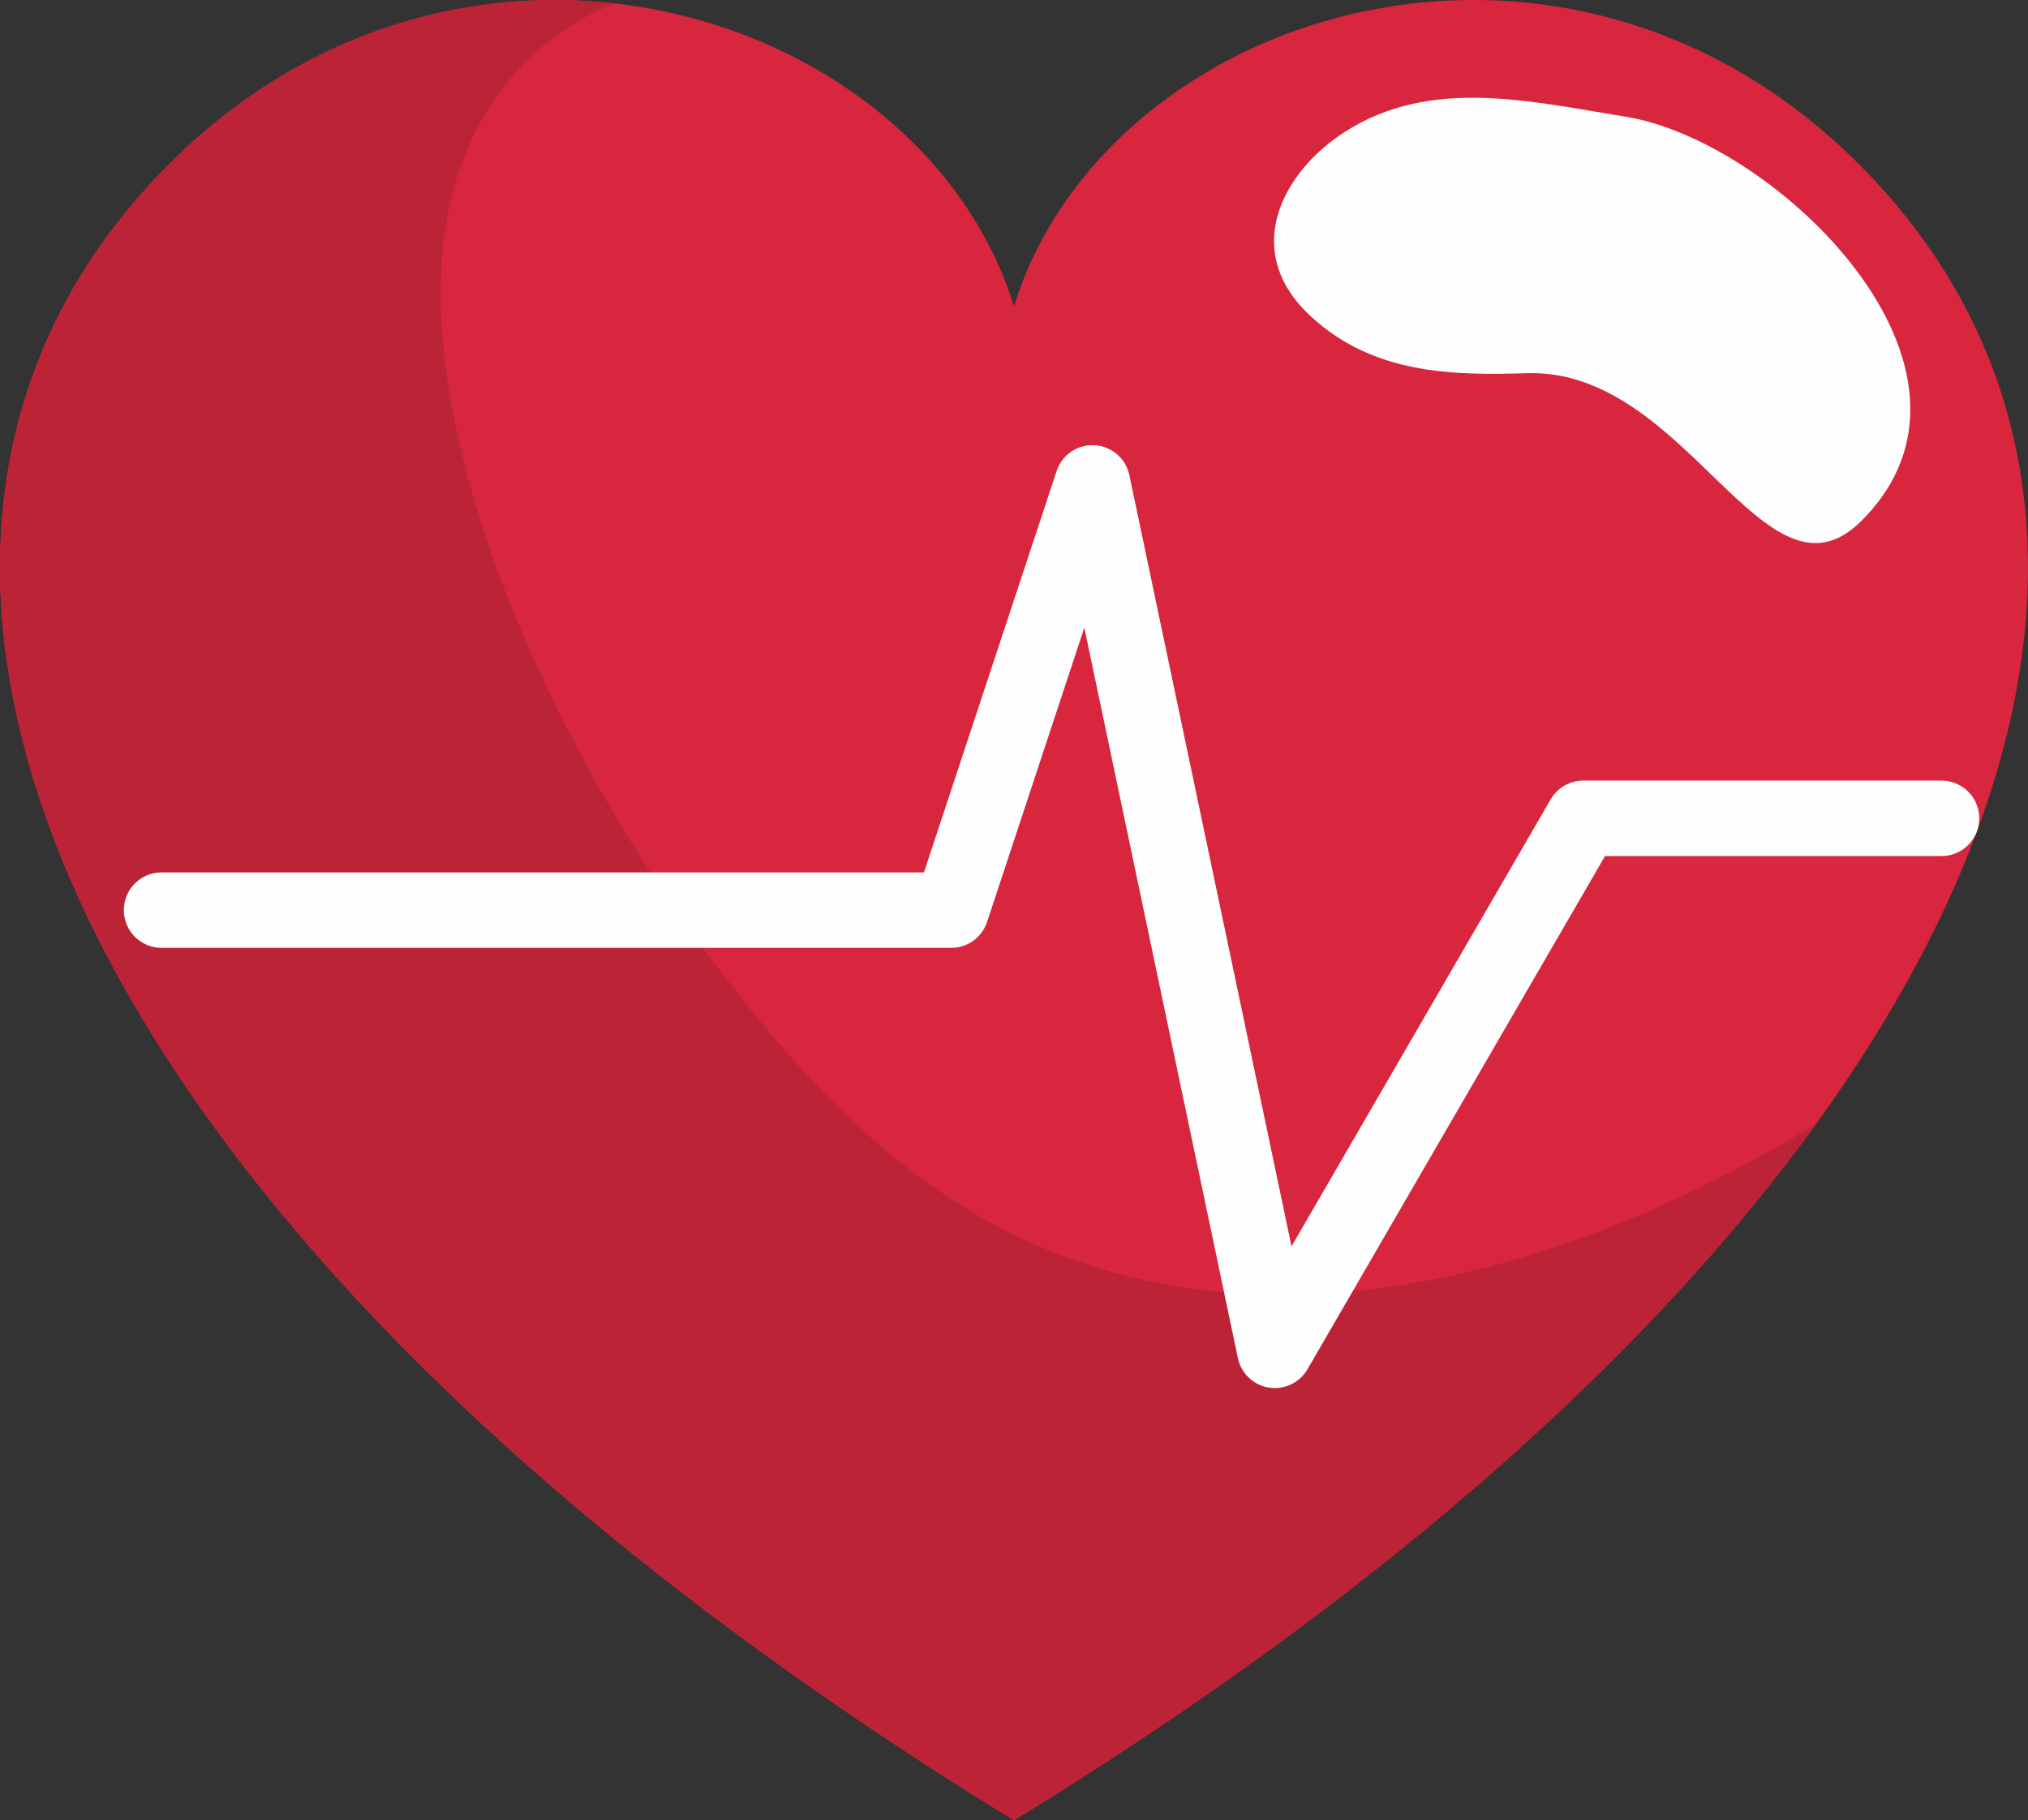 <?xml version="1.0" encoding="UTF-8" standalone="no"?><!-- Generator: Gravit.io --><svg xmlns="http://www.w3.org/2000/svg" xmlns:xlink="http://www.w3.org/1999/xlink" style="isolation:isolate" viewBox="0 0 1608.656 1444.148" width="1608.656pt" height="1444.148pt"><rect x="0" y="0" width="1608.656" height="1444.148" fill="#333333" stroke="none"/><defs><clipPath id="_clipPath_ls44R8Bf9SUwhFgpQObkii7nYZD56p0a"><rect width="1608.656" height="1444.148"/></clipPath></defs><g clip-path="url(#_clipPath_ls44R8Bf9SUwhFgpQObkii7nYZD56p0a)"><path d=" M 1499.594 157.16 C 1265.424 -113.472 880.494 -1.445 804.334 242.883 C 728.174 -1.445 343.243 -113.472 109.067 157.16 C -159.601 467.66 66.59 992.248 804.334 1444.148 C 1542.064 992.248 1768.254 467.66 1499.594 157.16 Z " fill="rgb(215,38,61)"/><path d=" M 1006.484 1100.868 C 994.264 1098.908 984.484 1089.588 981.934 1077.468 L 970.924 1025.118 C 906.634 1019.558 843.344 1001.978 783.454 968.728 C 696.176 920.278 629.325 846.108 569.254 767.718 C 565.278 762.528 561.411 757.258 557.52 752.008 L 128.176 752.008 C 111.645 752.008 98.243 738.598 98.243 722.078 C 98.243 705.538 111.645 692.138 128.176 692.138 L 515.934 692.138 C 490.629 653.238 467.477 612.91 446.645 571.508 C 411.594 501.856 381.946 428.555 364.594 352.375 C 349.856 287.692 342.426 218.012 359.016 152.91 C 374.075 93.805 410.274 43.594 463.997 13.856 C 471.457 9.727 479.11 6.074 486.856 2.664 C 359.098 -11.644 217.829 31.469 109.067 157.16 C -159.601 467.66 66.59 992.248 804.334 1444.148 C 1096.054 1265.458 1307.704 1075.408 1440.484 891.718 C 1416.714 906.118 1392.484 919.748 1367.764 932.458 C 1276.454 979.398 1175.074 1014.598 1073.034 1024.378 L 1037.124 1086.328 C 1030.914 1097.038 1018.714 1102.828 1006.484 1100.868 Z " fill="rgb(189,35,55)"/><path d=" M 1540.064 619.301 L 1255.904 619.301 C 1245.204 619.301 1235.364 624.968 1230.004 634.218 L 1024.464 988.798 L 895.834 376.934 C 893.054 363.664 881.754 353.965 868.224 353.207 C 854.684 352.449 842.374 360.824 838.124 373.703 L 732.904 692.138 L 515.934 692.138 L 128.176 692.138 C 111.645 692.138 98.243 705.538 98.243 722.078 C 98.243 738.598 111.645 752.008 128.176 752.008 L 557.52 752.008 L 754.544 752.008 C 767.464 752.008 778.904 743.738 782.964 731.468 L 860.114 497.985 L 970.924 1025.118 L 981.934 1077.468 C 984.484 1089.588 994.264 1098.908 1006.484 1100.868 C 1018.714 1102.828 1030.914 1097.038 1037.124 1086.328 L 1073.034 1024.378 L 1273.144 679.168 L 1540.064 679.168 C 1556.594 679.168 1569.994 665.768 1569.994 649.238 C 1569.994 632.708 1556.594 619.301 1540.064 619.301 Z " fill="rgb(254,254,254)"/><path d=" M 1039.714 250.93 C 1089.704 297.141 1152.554 297.887 1211.334 296.071 C 1338.564 292.141 1399.864 489.516 1476.394 413.375 C 1597.254 293.125 1408.694 111.762 1289.454 92.578 C 1213.324 80.324 1135.364 61.168 1067.444 104.176 C 1017.394 135.879 983.564 199.028 1039.714 250.93 Z " fill="rgb(254,254,254)"/></g></svg>